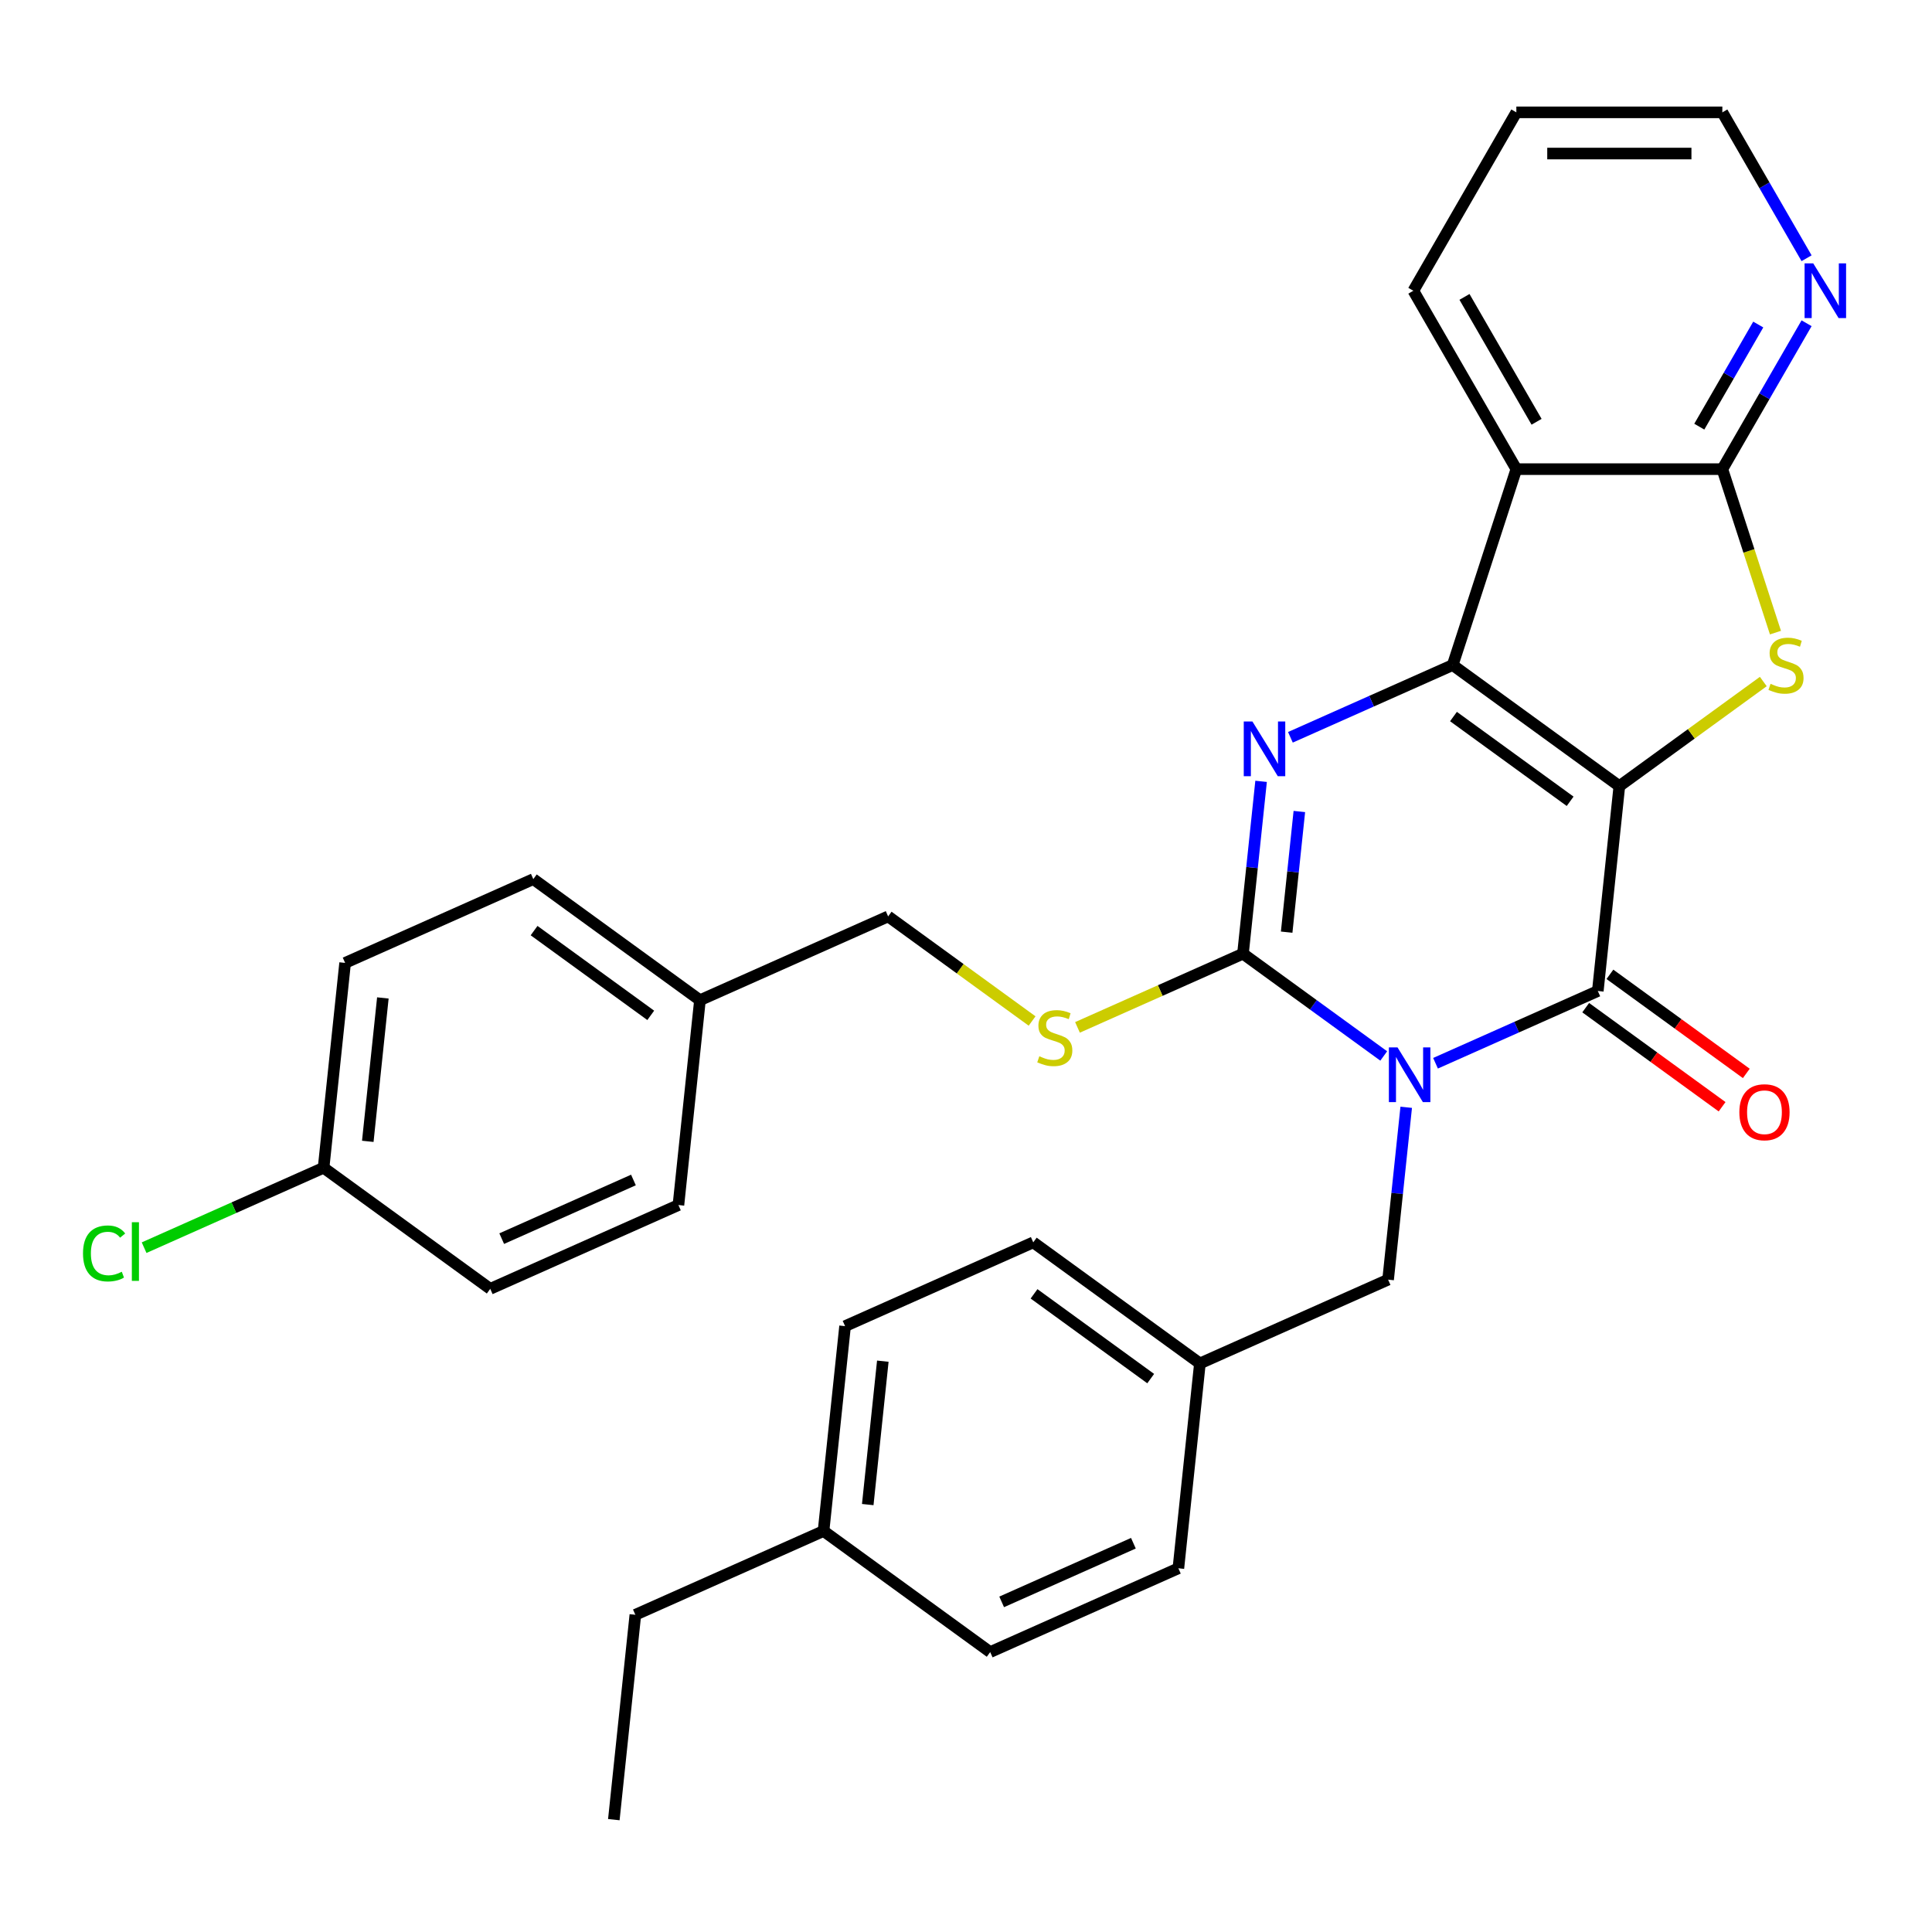 <?xml version='1.0' encoding='iso-8859-1'?>
<svg version='1.1' baseProfile='full'
              xmlns='http://www.w3.org/2000/svg'
                      xmlns:rdkit='http://www.rdkit.org/xml'
                      xmlns:xlink='http://www.w3.org/1999/xlink'
                  xml:space='preserve'
width='1000px' height='1000px' viewBox='0 0 1000 1000'>
<!-- END OF HEADER -->
<rect style='opacity:1.0;fill:#FFFFFF;stroke:none' width='1000' height='1000' x='0' y='0'> </rect>
<path class='bond-1' d='M 838.17,406.9 L 751.911,344.229' style='fill:none;fill-rule:evenodd;stroke:#000000;stroke-width:6px;stroke-linecap:butt;stroke-linejoin:miter;stroke-opacity:1' />
<path class='bond-1' d='M 812.697,414.751 L 752.316,370.882' style='fill:none;fill-rule:evenodd;stroke:#000000;stroke-width:6px;stroke-linecap:butt;stroke-linejoin:miter;stroke-opacity:1' />
<path class='bond-2' d='M 838.17,406.9 L 827.025,512.938' style='fill:none;fill-rule:evenodd;stroke:#000000;stroke-width:6px;stroke-linecap:butt;stroke-linejoin:miter;stroke-opacity:1' />
<path class='bond-5' d='M 838.17,406.9 L 875.427,379.832' style='fill:none;fill-rule:evenodd;stroke:#000000;stroke-width:6px;stroke-linecap:butt;stroke-linejoin:miter;stroke-opacity:1' />
<path class='bond-5' d='M 875.427,379.832 L 912.683,352.763' style='fill:none;fill-rule:evenodd;stroke:#CCCC00;stroke-width:6px;stroke-linecap:butt;stroke-linejoin:miter;stroke-opacity:1' />
<path class='bond-0' d='M 743.027,550.336 L 785.026,531.637' style='fill:none;fill-rule:evenodd;stroke:#0000FF;stroke-width:6px;stroke-linecap:butt;stroke-linejoin:miter;stroke-opacity:1' />
<path class='bond-0' d='M 785.026,531.637 L 827.025,512.938' style='fill:none;fill-rule:evenodd;stroke:#000000;stroke-width:6px;stroke-linecap:butt;stroke-linejoin:miter;stroke-opacity:1' />
<path class='bond-3' d='M 716.216,546.565 L 679.789,520.1' style='fill:none;fill-rule:evenodd;stroke:#0000FF;stroke-width:6px;stroke-linecap:butt;stroke-linejoin:miter;stroke-opacity:1' />
<path class='bond-3' d='M 679.789,520.1 L 643.362,493.634' style='fill:none;fill-rule:evenodd;stroke:#000000;stroke-width:6px;stroke-linecap:butt;stroke-linejoin:miter;stroke-opacity:1' />
<path class='bond-9' d='M 727.853,573.13 L 723.164,617.737' style='fill:none;fill-rule:evenodd;stroke:#0000FF;stroke-width:6px;stroke-linecap:butt;stroke-linejoin:miter;stroke-opacity:1' />
<path class='bond-9' d='M 723.164,617.737 L 718.476,662.343' style='fill:none;fill-rule:evenodd;stroke:#000000;stroke-width:6px;stroke-linecap:butt;stroke-linejoin:miter;stroke-opacity:1' />
<path class='bond-4' d='M 751.911,344.229 L 709.912,362.929' style='fill:none;fill-rule:evenodd;stroke:#000000;stroke-width:6px;stroke-linecap:butt;stroke-linejoin:miter;stroke-opacity:1' />
<path class='bond-4' d='M 709.912,362.929 L 667.913,381.628' style='fill:none;fill-rule:evenodd;stroke:#0000FF;stroke-width:6px;stroke-linecap:butt;stroke-linejoin:miter;stroke-opacity:1' />
<path class='bond-6' d='M 751.911,344.229 L 784.859,242.826' style='fill:none;fill-rule:evenodd;stroke:#000000;stroke-width:6px;stroke-linecap:butt;stroke-linejoin:miter;stroke-opacity:1' />
<path class='bond-11' d='M 820.758,521.564 L 856.055,547.208' style='fill:none;fill-rule:evenodd;stroke:#000000;stroke-width:6px;stroke-linecap:butt;stroke-linejoin:miter;stroke-opacity:1' />
<path class='bond-11' d='M 856.055,547.208 L 891.351,572.853' style='fill:none;fill-rule:evenodd;stroke:#FF0000;stroke-width:6px;stroke-linecap:butt;stroke-linejoin:miter;stroke-opacity:1' />
<path class='bond-11' d='M 833.292,504.312 L 868.589,529.957' style='fill:none;fill-rule:evenodd;stroke:#000000;stroke-width:6px;stroke-linecap:butt;stroke-linejoin:miter;stroke-opacity:1' />
<path class='bond-11' d='M 868.589,529.957 L 903.885,555.601' style='fill:none;fill-rule:evenodd;stroke:#FF0000;stroke-width:6px;stroke-linecap:butt;stroke-linejoin:miter;stroke-opacity:1' />
<path class='bond-8' d='M 643.362,493.634 L 600.533,512.703' style='fill:none;fill-rule:evenodd;stroke:#000000;stroke-width:6px;stroke-linecap:butt;stroke-linejoin:miter;stroke-opacity:1' />
<path class='bond-8' d='M 600.533,512.703 L 557.704,531.772' style='fill:none;fill-rule:evenodd;stroke:#CCCC00;stroke-width:6px;stroke-linecap:butt;stroke-linejoin:miter;stroke-opacity:1' />
<path class='bond-32' d='M 643.362,493.634 L 648.05,449.028' style='fill:none;fill-rule:evenodd;stroke:#000000;stroke-width:6px;stroke-linecap:butt;stroke-linejoin:miter;stroke-opacity:1' />
<path class='bond-32' d='M 648.05,449.028 L 652.739,404.422' style='fill:none;fill-rule:evenodd;stroke:#0000FF;stroke-width:6px;stroke-linecap:butt;stroke-linejoin:miter;stroke-opacity:1' />
<path class='bond-32' d='M 665.976,482.481 L 669.258,451.257' style='fill:none;fill-rule:evenodd;stroke:#000000;stroke-width:6px;stroke-linecap:butt;stroke-linejoin:miter;stroke-opacity:1' />
<path class='bond-32' d='M 669.258,451.257 L 672.54,420.033' style='fill:none;fill-rule:evenodd;stroke:#0000FF;stroke-width:6px;stroke-linecap:butt;stroke-linejoin:miter;stroke-opacity:1' />
<path class='bond-7' d='M 918.975,327.444 L 905.228,285.135' style='fill:none;fill-rule:evenodd;stroke:#CCCC00;stroke-width:6px;stroke-linecap:butt;stroke-linejoin:miter;stroke-opacity:1' />
<path class='bond-7' d='M 905.228,285.135 L 891.481,242.826' style='fill:none;fill-rule:evenodd;stroke:#000000;stroke-width:6px;stroke-linecap:butt;stroke-linejoin:miter;stroke-opacity:1' />
<path class='bond-15' d='M 784.859,242.826 L 731.548,150.489' style='fill:none;fill-rule:evenodd;stroke:#000000;stroke-width:6px;stroke-linecap:butt;stroke-linejoin:miter;stroke-opacity:1' />
<path class='bond-15' d='M 795.33,218.313 L 758.012,153.677' style='fill:none;fill-rule:evenodd;stroke:#000000;stroke-width:6px;stroke-linecap:butt;stroke-linejoin:miter;stroke-opacity:1' />
<path class='bond-31' d='M 784.859,242.826 L 891.481,242.826' style='fill:none;fill-rule:evenodd;stroke:#000000;stroke-width:6px;stroke-linecap:butt;stroke-linejoin:miter;stroke-opacity:1' />
<path class='bond-10' d='M 891.481,242.826 L 913.279,205.07' style='fill:none;fill-rule:evenodd;stroke:#000000;stroke-width:6px;stroke-linecap:butt;stroke-linejoin:miter;stroke-opacity:1' />
<path class='bond-10' d='M 913.279,205.07 L 935.078,167.314' style='fill:none;fill-rule:evenodd;stroke:#0000FF;stroke-width:6px;stroke-linecap:butt;stroke-linejoin:miter;stroke-opacity:1' />
<path class='bond-10' d='M 879.553,220.837 L 894.812,194.408' style='fill:none;fill-rule:evenodd;stroke:#000000;stroke-width:6px;stroke-linecap:butt;stroke-linejoin:miter;stroke-opacity:1' />
<path class='bond-10' d='M 894.812,194.408 L 910.071,167.979' style='fill:none;fill-rule:evenodd;stroke:#0000FF;stroke-width:6px;stroke-linecap:butt;stroke-linejoin:miter;stroke-opacity:1' />
<path class='bond-13' d='M 534.213,528.468 L 496.956,501.399' style='fill:none;fill-rule:evenodd;stroke:#CCCC00;stroke-width:6px;stroke-linecap:butt;stroke-linejoin:miter;stroke-opacity:1' />
<path class='bond-13' d='M 496.956,501.399 L 459.699,474.33' style='fill:none;fill-rule:evenodd;stroke:#000000;stroke-width:6px;stroke-linecap:butt;stroke-linejoin:miter;stroke-opacity:1' />
<path class='bond-12' d='M 718.476,662.343 L 621.072,705.71' style='fill:none;fill-rule:evenodd;stroke:#000000;stroke-width:6px;stroke-linecap:butt;stroke-linejoin:miter;stroke-opacity:1' />
<path class='bond-27' d='M 935.078,133.663 L 913.279,95.907' style='fill:none;fill-rule:evenodd;stroke:#0000FF;stroke-width:6px;stroke-linecap:butt;stroke-linejoin:miter;stroke-opacity:1' />
<path class='bond-27' d='M 913.279,95.907 L 891.481,58.152' style='fill:none;fill-rule:evenodd;stroke:#000000;stroke-width:6px;stroke-linecap:butt;stroke-linejoin:miter;stroke-opacity:1' />
<path class='bond-19' d='M 621.072,705.71 L 609.927,811.747' style='fill:none;fill-rule:evenodd;stroke:#000000;stroke-width:6px;stroke-linecap:butt;stroke-linejoin:miter;stroke-opacity:1' />
<path class='bond-20' d='M 621.072,705.71 L 534.813,643.039' style='fill:none;fill-rule:evenodd;stroke:#000000;stroke-width:6px;stroke-linecap:butt;stroke-linejoin:miter;stroke-opacity:1' />
<path class='bond-20' d='M 595.599,713.561 L 535.218,669.691' style='fill:none;fill-rule:evenodd;stroke:#000000;stroke-width:6px;stroke-linecap:butt;stroke-linejoin:miter;stroke-opacity:1' />
<path class='bond-16' d='M 459.699,474.33 L 362.296,517.697' style='fill:none;fill-rule:evenodd;stroke:#000000;stroke-width:6px;stroke-linecap:butt;stroke-linejoin:miter;stroke-opacity:1' />
<path class='bond-14' d='M 167.488,604.431 L 178.633,498.394' style='fill:none;fill-rule:evenodd;stroke:#000000;stroke-width:6px;stroke-linecap:butt;stroke-linejoin:miter;stroke-opacity:1' />
<path class='bond-14' d='M 190.367,590.755 L 198.169,516.528' style='fill:none;fill-rule:evenodd;stroke:#000000;stroke-width:6px;stroke-linecap:butt;stroke-linejoin:miter;stroke-opacity:1' />
<path class='bond-17' d='M 167.488,604.431 L 121.039,625.112' style='fill:none;fill-rule:evenodd;stroke:#000000;stroke-width:6px;stroke-linecap:butt;stroke-linejoin:miter;stroke-opacity:1' />
<path class='bond-17' d='M 121.039,625.112 L 74.59,645.792' style='fill:none;fill-rule:evenodd;stroke:#00CC00;stroke-width:6px;stroke-linecap:butt;stroke-linejoin:miter;stroke-opacity:1' />
<path class='bond-35' d='M 167.488,604.431 L 253.747,667.102' style='fill:none;fill-rule:evenodd;stroke:#000000;stroke-width:6px;stroke-linecap:butt;stroke-linejoin:miter;stroke-opacity:1' />
<path class='bond-29' d='M 731.548,150.489 L 784.859,58.152' style='fill:none;fill-rule:evenodd;stroke:#000000;stroke-width:6px;stroke-linecap:butt;stroke-linejoin:miter;stroke-opacity:1' />
<path class='bond-23' d='M 362.296,517.697 L 351.151,623.735' style='fill:none;fill-rule:evenodd;stroke:#000000;stroke-width:6px;stroke-linecap:butt;stroke-linejoin:miter;stroke-opacity:1' />
<path class='bond-24' d='M 362.296,517.697 L 276.037,455.027' style='fill:none;fill-rule:evenodd;stroke:#000000;stroke-width:6px;stroke-linecap:butt;stroke-linejoin:miter;stroke-opacity:1' />
<path class='bond-24' d='M 336.823,525.549 L 276.441,481.679' style='fill:none;fill-rule:evenodd;stroke:#000000;stroke-width:6px;stroke-linecap:butt;stroke-linejoin:miter;stroke-opacity:1' />
<path class='bond-18' d='M 426.264,792.444 L 437.409,686.406' style='fill:none;fill-rule:evenodd;stroke:#000000;stroke-width:6px;stroke-linecap:butt;stroke-linejoin:miter;stroke-opacity:1' />
<path class='bond-18' d='M 449.144,778.767 L 456.945,704.541' style='fill:none;fill-rule:evenodd;stroke:#000000;stroke-width:6px;stroke-linecap:butt;stroke-linejoin:miter;stroke-opacity:1' />
<path class='bond-28' d='M 426.264,792.444 L 328.861,835.811' style='fill:none;fill-rule:evenodd;stroke:#000000;stroke-width:6px;stroke-linecap:butt;stroke-linejoin:miter;stroke-opacity:1' />
<path class='bond-34' d='M 426.264,792.444 L 512.523,855.114' style='fill:none;fill-rule:evenodd;stroke:#000000;stroke-width:6px;stroke-linecap:butt;stroke-linejoin:miter;stroke-opacity:1' />
<path class='bond-26' d='M 609.927,811.747 L 512.523,855.114' style='fill:none;fill-rule:evenodd;stroke:#000000;stroke-width:6px;stroke-linecap:butt;stroke-linejoin:miter;stroke-opacity:1' />
<path class='bond-26' d='M 586.643,798.772 L 518.46,829.129' style='fill:none;fill-rule:evenodd;stroke:#000000;stroke-width:6px;stroke-linecap:butt;stroke-linejoin:miter;stroke-opacity:1' />
<path class='bond-25' d='M 534.813,643.039 L 437.409,686.406' style='fill:none;fill-rule:evenodd;stroke:#000000;stroke-width:6px;stroke-linecap:butt;stroke-linejoin:miter;stroke-opacity:1' />
<path class='bond-21' d='M 253.747,667.102 L 351.151,623.735' style='fill:none;fill-rule:evenodd;stroke:#000000;stroke-width:6px;stroke-linecap:butt;stroke-linejoin:miter;stroke-opacity:1' />
<path class='bond-21' d='M 259.684,641.116 L 327.867,610.759' style='fill:none;fill-rule:evenodd;stroke:#000000;stroke-width:6px;stroke-linecap:butt;stroke-linejoin:miter;stroke-opacity:1' />
<path class='bond-22' d='M 178.633,498.394 L 276.037,455.027' style='fill:none;fill-rule:evenodd;stroke:#000000;stroke-width:6px;stroke-linecap:butt;stroke-linejoin:miter;stroke-opacity:1' />
<path class='bond-33' d='M 891.481,58.152 L 784.859,58.152' style='fill:none;fill-rule:evenodd;stroke:#000000;stroke-width:6px;stroke-linecap:butt;stroke-linejoin:miter;stroke-opacity:1' />
<path class='bond-33' d='M 875.488,79.476 L 800.852,79.476' style='fill:none;fill-rule:evenodd;stroke:#000000;stroke-width:6px;stroke-linecap:butt;stroke-linejoin:miter;stroke-opacity:1' />
<path class='bond-30' d='M 328.861,835.811 L 317.716,941.848' style='fill:none;fill-rule:evenodd;stroke:#000000;stroke-width:6px;stroke-linecap:butt;stroke-linejoin:miter;stroke-opacity:1' />
<path  class='atom-1' d='M 723.361 542.145
L 732.641 557.145
Q 733.561 558.625, 735.041 561.305
Q 736.521 563.985, 736.601 564.145
L 736.601 542.145
L 740.361 542.145
L 740.361 570.465
L 736.481 570.465
L 726.521 554.065
Q 725.361 552.145, 724.121 549.945
Q 722.921 547.745, 722.561 547.065
L 722.561 570.465
L 718.881 570.465
L 718.881 542.145
L 723.361 542.145
' fill='#0000FF'/>
<path  class='atom-5' d='M 648.247 373.436
L 657.527 388.436
Q 658.447 389.916, 659.927 392.596
Q 661.407 395.276, 661.487 395.436
L 661.487 373.436
L 665.247 373.436
L 665.247 401.756
L 661.367 401.756
L 651.407 385.356
Q 650.247 383.436, 649.007 381.236
Q 647.807 379.036, 647.447 378.356
L 647.447 401.756
L 643.767 401.756
L 643.767 373.436
L 648.247 373.436
' fill='#0000FF'/>
<path  class='atom-6' d='M 916.429 353.949
Q 916.749 354.069, 918.069 354.629
Q 919.389 355.189, 920.829 355.549
Q 922.309 355.869, 923.749 355.869
Q 926.429 355.869, 927.989 354.589
Q 929.549 353.269, 929.549 350.989
Q 929.549 349.429, 928.749 348.469
Q 927.989 347.509, 926.789 346.989
Q 925.589 346.469, 923.589 345.869
Q 921.069 345.109, 919.549 344.389
Q 918.069 343.669, 916.989 342.149
Q 915.949 340.629, 915.949 338.069
Q 915.949 334.509, 918.349 332.309
Q 920.789 330.109, 925.589 330.109
Q 928.869 330.109, 932.589 331.669
L 931.669 334.749
Q 928.269 333.349, 925.709 333.349
Q 922.949 333.349, 921.429 334.509
Q 919.909 335.629, 919.949 337.589
Q 919.949 339.109, 920.709 340.029
Q 921.509 340.949, 922.629 341.469
Q 923.789 341.989, 925.709 342.589
Q 928.269 343.389, 929.789 344.189
Q 931.309 344.989, 932.389 346.629
Q 933.509 348.229, 933.509 350.989
Q 933.509 354.909, 930.869 357.029
Q 928.269 359.109, 923.909 359.109
Q 921.389 359.109, 919.469 358.549
Q 917.589 358.029, 915.349 357.109
L 916.429 353.949
' fill='#CCCC00'/>
<path  class='atom-9' d='M 537.958 546.721
Q 538.278 546.841, 539.598 547.401
Q 540.918 547.961, 542.358 548.321
Q 543.838 548.641, 545.278 548.641
Q 547.958 548.641, 549.518 547.361
Q 551.078 546.041, 551.078 543.761
Q 551.078 542.201, 550.278 541.241
Q 549.518 540.281, 548.318 539.761
Q 547.118 539.241, 545.118 538.641
Q 542.598 537.881, 541.078 537.161
Q 539.598 536.441, 538.518 534.921
Q 537.478 533.401, 537.478 530.841
Q 537.478 527.281, 539.878 525.081
Q 542.318 522.881, 547.118 522.881
Q 550.398 522.881, 554.118 524.441
L 553.198 527.521
Q 549.798 526.121, 547.238 526.121
Q 544.478 526.121, 542.958 527.281
Q 541.438 528.401, 541.478 530.361
Q 541.478 531.881, 542.238 532.801
Q 543.038 533.721, 544.158 534.241
Q 545.318 534.761, 547.238 535.361
Q 549.798 536.161, 551.318 536.961
Q 552.838 537.761, 553.918 539.401
Q 555.038 541.001, 555.038 543.761
Q 555.038 547.681, 552.398 549.801
Q 549.798 551.881, 545.438 551.881
Q 542.918 551.881, 540.998 551.321
Q 539.118 550.801, 536.878 549.881
L 537.958 546.721
' fill='#CCCC00'/>
<path  class='atom-11' d='M 938.532 136.329
L 947.812 151.329
Q 948.732 152.809, 950.212 155.489
Q 951.692 158.169, 951.772 158.329
L 951.772 136.329
L 955.532 136.329
L 955.532 164.649
L 951.652 164.649
L 941.692 148.249
Q 940.532 146.329, 939.292 144.129
Q 938.092 141.929, 937.732 141.249
L 937.732 164.649
L 934.052 164.649
L 934.052 136.329
L 938.532 136.329
' fill='#0000FF'/>
<path  class='atom-12' d='M 900.284 575.689
Q 900.284 568.889, 903.644 565.089
Q 907.004 561.289, 913.284 561.289
Q 919.564 561.289, 922.924 565.089
Q 926.284 568.889, 926.284 575.689
Q 926.284 582.569, 922.884 586.489
Q 919.484 590.369, 913.284 590.369
Q 907.044 590.369, 903.644 586.489
Q 900.284 582.609, 900.284 575.689
M 913.284 587.169
Q 917.604 587.169, 919.924 584.289
Q 922.284 581.369, 922.284 575.689
Q 922.284 570.129, 919.924 567.329
Q 917.604 564.489, 913.284 564.489
Q 908.964 564.489, 906.604 567.289
Q 904.284 570.089, 904.284 575.689
Q 904.284 581.409, 906.604 584.289
Q 908.964 587.169, 913.284 587.169
' fill='#FF0000'/>
<path  class='atom-18' d='M 42.964 648.778
Q 42.964 641.738, 46.244 638.058
Q 49.564 634.338, 55.844 634.338
Q 61.684 634.338, 64.804 638.458
L 62.164 640.618
Q 59.884 637.618, 55.844 637.618
Q 51.564 637.618, 49.284 640.498
Q 47.044 643.338, 47.044 648.778
Q 47.044 654.378, 49.364 657.258
Q 51.724 660.138, 56.284 660.138
Q 59.404 660.138, 63.044 658.258
L 64.164 661.258
Q 62.684 662.218, 60.444 662.778
Q 58.204 663.338, 55.724 663.338
Q 49.564 663.338, 46.244 659.578
Q 42.964 655.818, 42.964 648.778
' fill='#00CC00'/>
<path  class='atom-18' d='M 68.244 632.618
L 71.924 632.618
L 71.924 662.978
L 68.244 662.978
L 68.244 632.618
' fill='#00CC00'/>
</svg>
